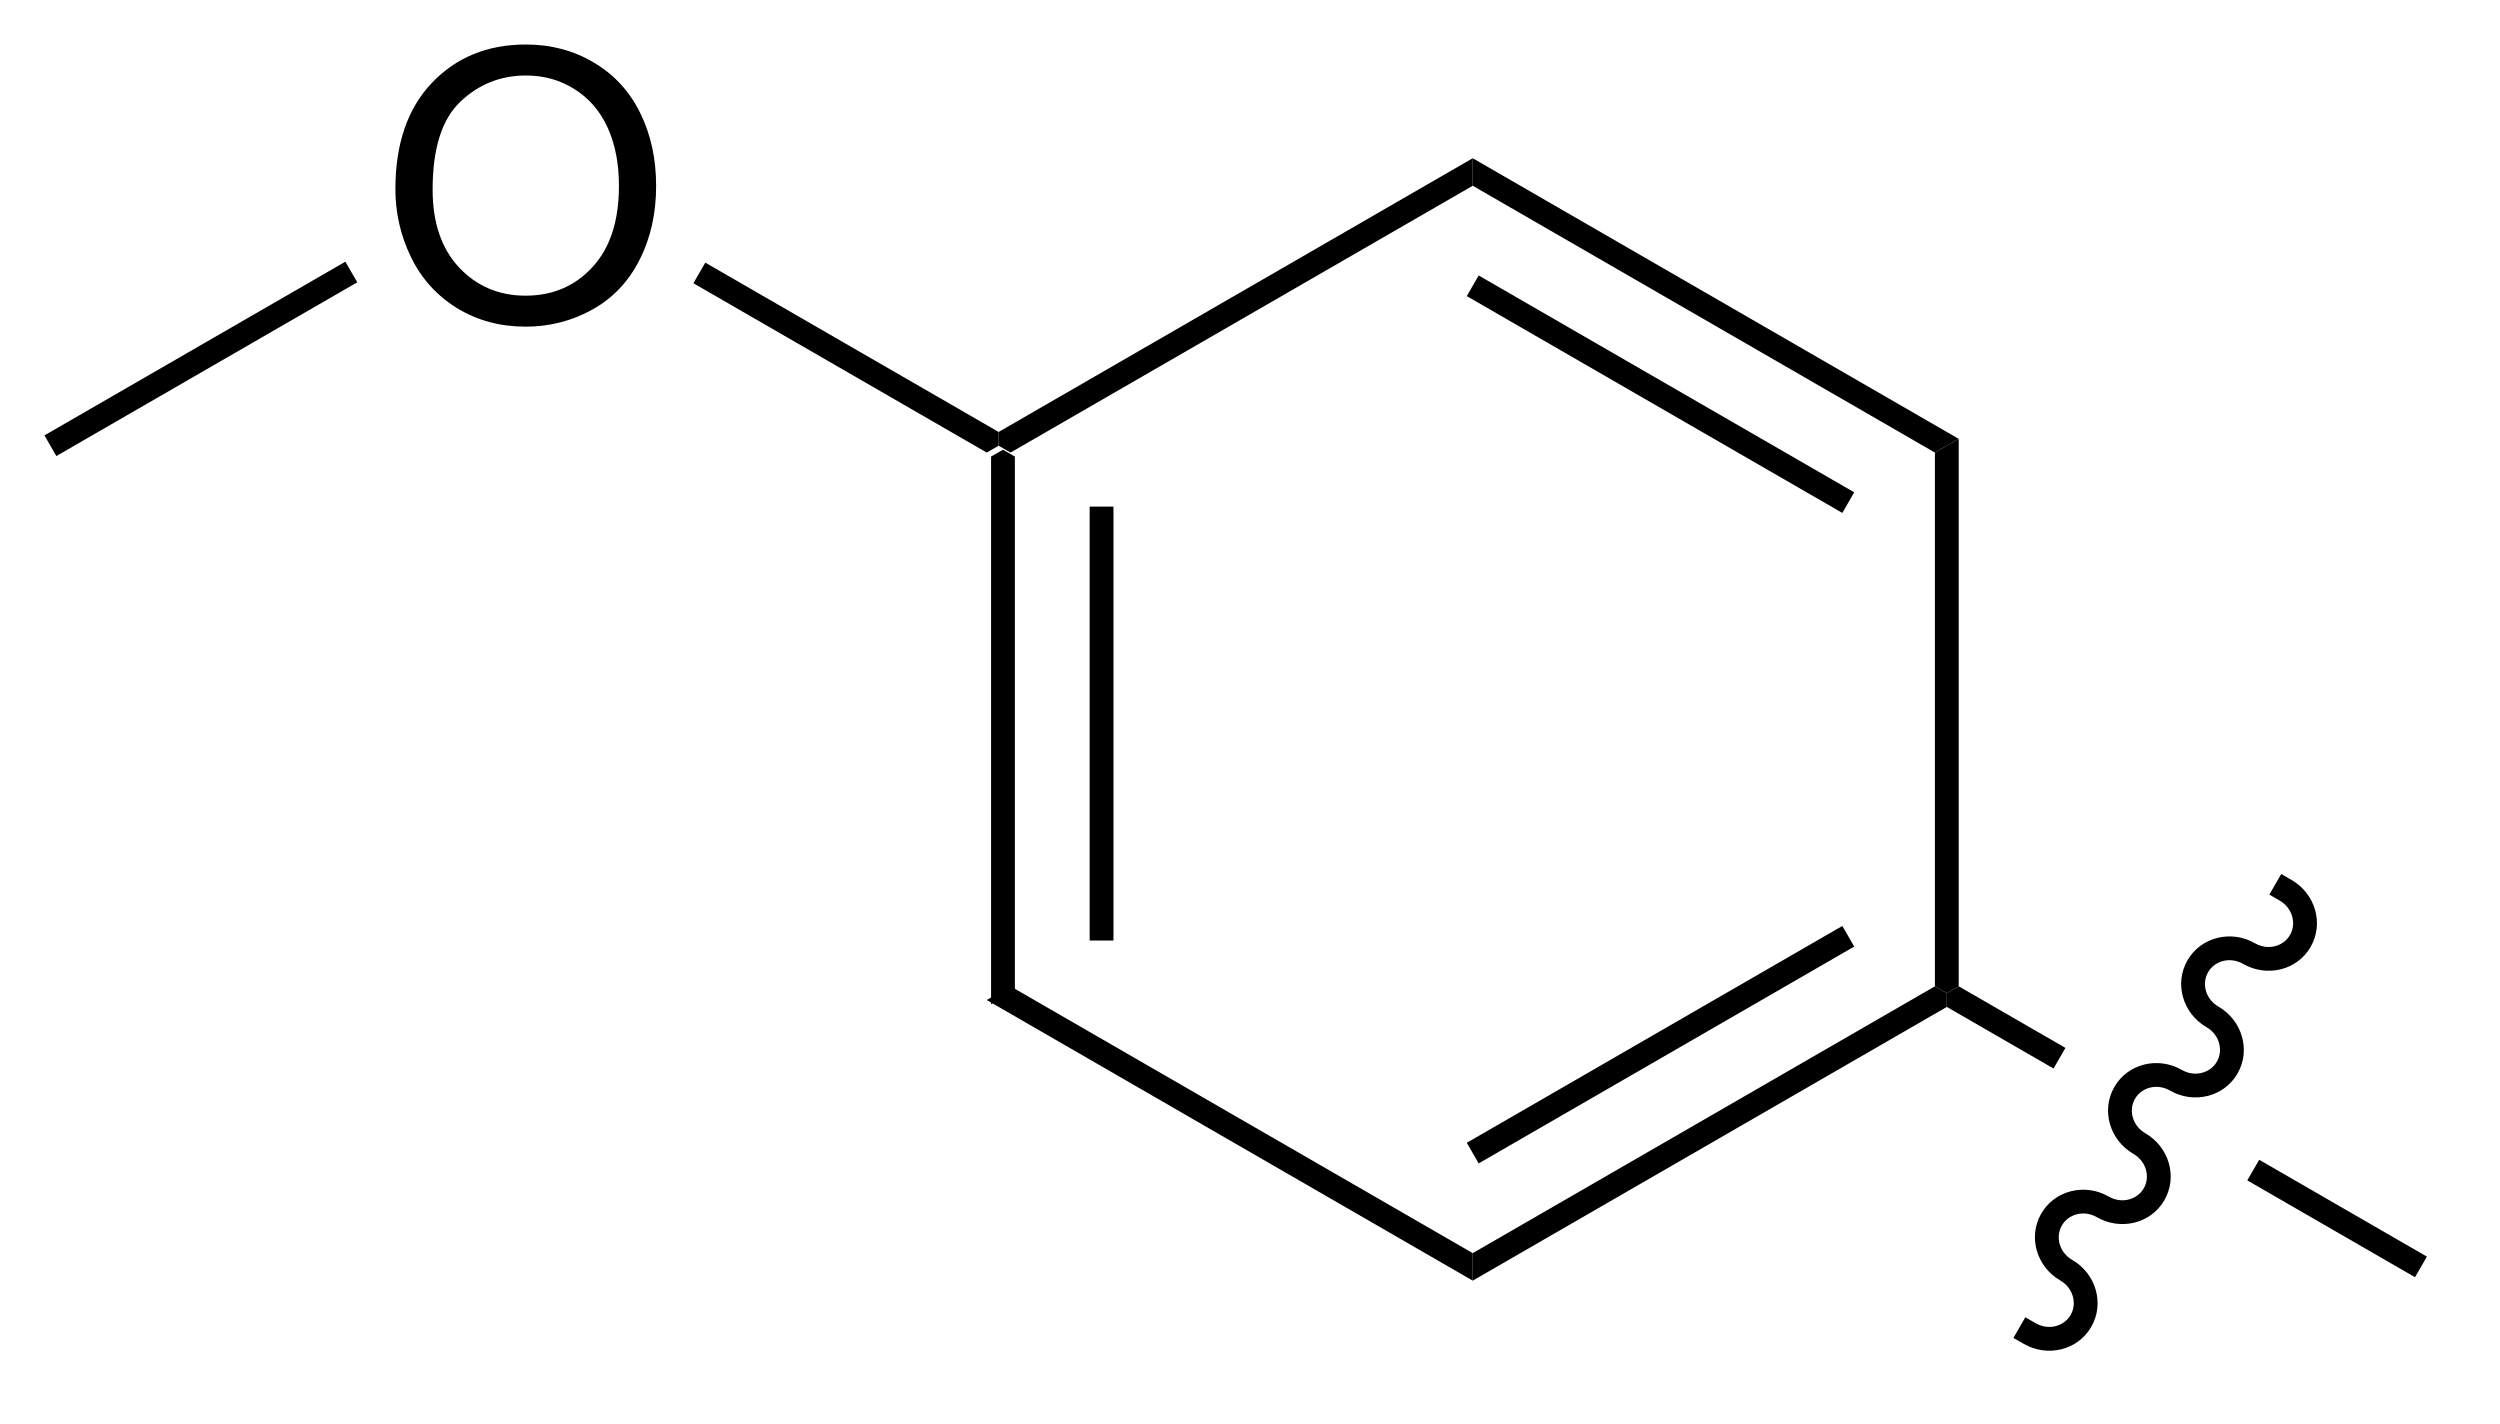 <?xml version="1.0" encoding="UTF-8"?>
<!DOCTYPE svg PUBLIC '-//W3C//DTD SVG 1.0//EN'
          'http://www.w3.org/TR/2001/REC-SVG-20010904/DTD/svg10.dtd'>
<svg stroke-dasharray="none" shape-rendering="auto" xmlns="http://www.w3.org/2000/svg" font-family="'Dialog'" text-rendering="auto" width="72" fill-opacity="1" color-interpolation="auto" color-rendering="auto" preserveAspectRatio="xMidYMid meet" font-size="12px" viewBox="0 0 72 41" fill="black" xmlns:xlink="http://www.w3.org/1999/xlink" stroke="black" image-rendering="auto" stroke-miterlimit="10" stroke-linecap="square" stroke-linejoin="miter" font-style="normal" stroke-width="1" height="41" stroke-dashoffset="0" font-weight="normal" stroke-opacity="1"
><!--Generated by the Batik Graphics2D SVG Generator--><defs id="genericDefs"
  /><g
  ><defs id="defs1"
    ><clipPath clipPathUnits="userSpaceOnUse" id="clipPath1"
      ><path d="M0.646 1.611 L54.124 1.611 L54.124 31.98 L0.646 31.98 L0.646 1.611 Z"
      /></clipPath
      ><clipPath clipPathUnits="userSpaceOnUse" id="clipPath2"
      ><path d="M111.525 108.75 L111.525 138.274 L163.516 138.274 L163.516 108.75 Z"
      /></clipPath
    ></defs
    ><g transform="scale(1.333,1.333) translate(-0.646,-1.611) matrix(1.029,0,0,1.029,-114.069,-110.249)"
    ><path d="M132.291 118.294 L132.541 118.15 L132.791 118.294 L132.791 129.506 L132.291 129.794 ZM134.361 119.345 L134.361 128.455 L134.861 128.455 L134.861 119.345 Z" stroke="none" clip-path="url(#clipPath2)"
    /></g
    ><g transform="matrix(1.371,0,0,1.371,-152.953,-149.147)"
    ><path d="M132.291 129.794 L132.791 129.506 L142.5 135.111 L142.5 135.689 Z" stroke="none" clip-path="url(#clipPath2)"
    /></g
    ><g transform="matrix(1.371,0,0,1.371,-152.953,-149.147)"
    ><path d="M142.5 135.689 L142.5 135.111 L152.209 129.506 L152.459 129.65 L152.459 129.939 ZM142.625 133.226 L150.514 128.671 L150.264 128.238 L142.375 132.793 Z" stroke="none" clip-path="url(#clipPath2)"
    /></g
    ><g transform="matrix(1.371,0,0,1.371,-152.953,-149.147)"
    ><path d="M152.709 129.506 L152.459 129.65 L152.209 129.506 L152.209 118.294 L152.709 118.006 Z" stroke="none" clip-path="url(#clipPath2)"
    /></g
    ><g transform="matrix(1.371,0,0,1.371,-152.953,-149.147)"
    ><path d="M152.709 118.006 L152.209 118.294 L142.5 112.689 L142.5 112.111 ZM150.514 119.129 L142.625 114.574 L142.375 115.007 L150.264 119.562 Z" stroke="none" clip-path="url(#clipPath2)"
    /></g
    ><g transform="matrix(1.371,0,0,1.371,-152.953,-149.147)"
    ><path d="M142.5 112.111 L142.5 112.689 L132.791 118.294 L132.541 118.15 L132.541 117.861 Z" stroke="none" clip-path="url(#clipPath2)"
    /></g
    ><g transform="matrix(1.371,0,0,1.371,-152.953,-149.147)"
    ><path d="M152.709 129.506 L152.459 129.65 L152.459 129.939 L154.701 131.233 L154.701 131.233 L154.951 130.8 L154.951 130.8 L152.709 129.506 ZM159.021 133.15 L158.771 133.583 L158.771 133.583 L162.294 135.617 L162.544 135.184 L159.021 133.15 Z" stroke="none" clip-path="url(#clipPath2)"
    /></g
    ><g transform="matrix(1.371,0,0,1.371,-152.953,-149.147)"
    ><path d="M119.869 112.761 Q119.869 111.334 120.635 110.529 Q121.401 109.722 122.612 109.722 Q123.403 109.722 124.039 110.102 Q124.677 110.48 125.01 111.157 Q125.346 111.834 125.346 112.693 Q125.346 113.566 124.994 114.253 Q124.643 114.941 123.997 115.295 Q123.354 115.649 122.606 115.649 Q121.799 115.649 121.161 115.258 Q120.526 114.865 120.198 114.191 Q119.869 113.513 119.869 112.761 ZM120.651 112.771 Q120.651 113.808 121.205 114.404 Q121.763 114.998 122.604 114.998 Q123.458 114.998 124.01 114.396 Q124.565 113.795 124.565 112.691 Q124.565 111.99 124.328 111.469 Q124.091 110.948 123.635 110.662 Q123.182 110.373 122.614 110.373 Q121.809 110.373 121.229 110.928 Q120.651 111.48 120.651 112.771 Z" stroke="none" clip-path="url(#clipPath2)"
    /></g
    ><g transform="matrix(1.371,0,0,1.371,-152.953,-149.147)"
    ><path d="M132.541 117.861 L132.541 118.15 L132.291 118.294 L126.129 114.737 L126.379 114.304 Z" stroke="none" clip-path="url(#clipPath2)"
    /></g
    ><g transform="matrix(1.371,0,0,1.371,-152.953,-149.147)"
    ><path d="M154.325 136.583 L154.325 136.583 C154.596 136.74 154.922 136.649 155.06 136.41 L155.277 136.535 L155.06 136.41 C155.199 136.17 155.114 135.843 154.843 135.686 L154.968 135.47 L154.843 135.686 C154.349 135.401 154.157 134.775 154.443 134.28 L154.659 134.405 L154.443 134.28 C154.729 133.785 155.367 133.638 155.861 133.923 L155.736 134.14 L155.861 133.923 C156.132 134.08 156.458 133.989 156.596 133.75 L156.813 133.875 L156.596 133.75 C156.735 133.51 156.65 133.183 156.379 133.026 L156.504 132.809 L156.379 133.026 C155.885 132.741 155.693 132.114 155.979 131.619 L156.195 131.744 L155.979 131.619 C156.265 131.124 156.903 130.978 157.397 131.263 L157.272 131.479 L157.397 131.263 C157.668 131.419 157.994 131.329 158.132 131.089 L158.349 131.214 L158.132 131.089 C158.271 130.85 158.186 130.522 157.915 130.365 L158.04 130.149 L157.915 130.365 C157.421 130.08 157.229 129.454 157.515 128.959 L157.731 129.084 L157.515 128.959 C157.801 128.464 158.439 128.317 158.933 128.602 L158.808 128.819 L158.933 128.602 C159.204 128.759 159.53 128.668 159.668 128.429 L159.885 128.554 L159.668 128.429 C159.807 128.189 159.722 127.862 159.451 127.705 L159.234 127.58 L159.484 127.147 L159.701 127.272 C160.195 127.557 160.387 128.184 160.101 128.679 L160.101 128.679 C159.815 129.174 159.177 129.32 158.683 129.035 L158.683 129.035 C158.411 128.879 158.086 128.969 157.948 129.209 L157.948 129.209 C157.809 129.448 157.893 129.776 158.165 129.932 L158.165 129.932 C158.659 130.218 158.851 130.844 158.565 131.339 L158.565 131.339 C158.279 131.834 157.641 131.981 157.147 131.696 L157.147 131.696 C156.875 131.539 156.55 131.63 156.412 131.869 L156.412 131.869 C156.273 132.109 156.357 132.436 156.629 132.593 L156.629 132.593 C157.123 132.878 157.315 133.504 157.029 134 L157.029 134 C156.743 134.495 156.105 134.641 155.611 134.356 L155.611 134.356 C155.339 134.199 155.014 134.29 154.876 134.53 L154.876 134.53 C154.737 134.769 154.821 135.096 155.093 135.253 L155.093 135.253 C155.587 135.538 155.779 136.165 155.493 136.66 L155.493 136.66 C155.208 137.155 154.569 137.302 154.075 137.017 L153.858 136.892 L154.108 136.458 Z" stroke="none" clip-path="url(#clipPath2)"
    /></g
    ><g transform="matrix(1.371,0,0,1.371,-152.953,-149.147)"
    ><path d="M118.818 114.284 L119.068 114.717 L112.747 118.367 L112.497 117.933 Z" stroke="none" clip-path="url(#clipPath2)"
    /></g
  ></g
></svg
>
